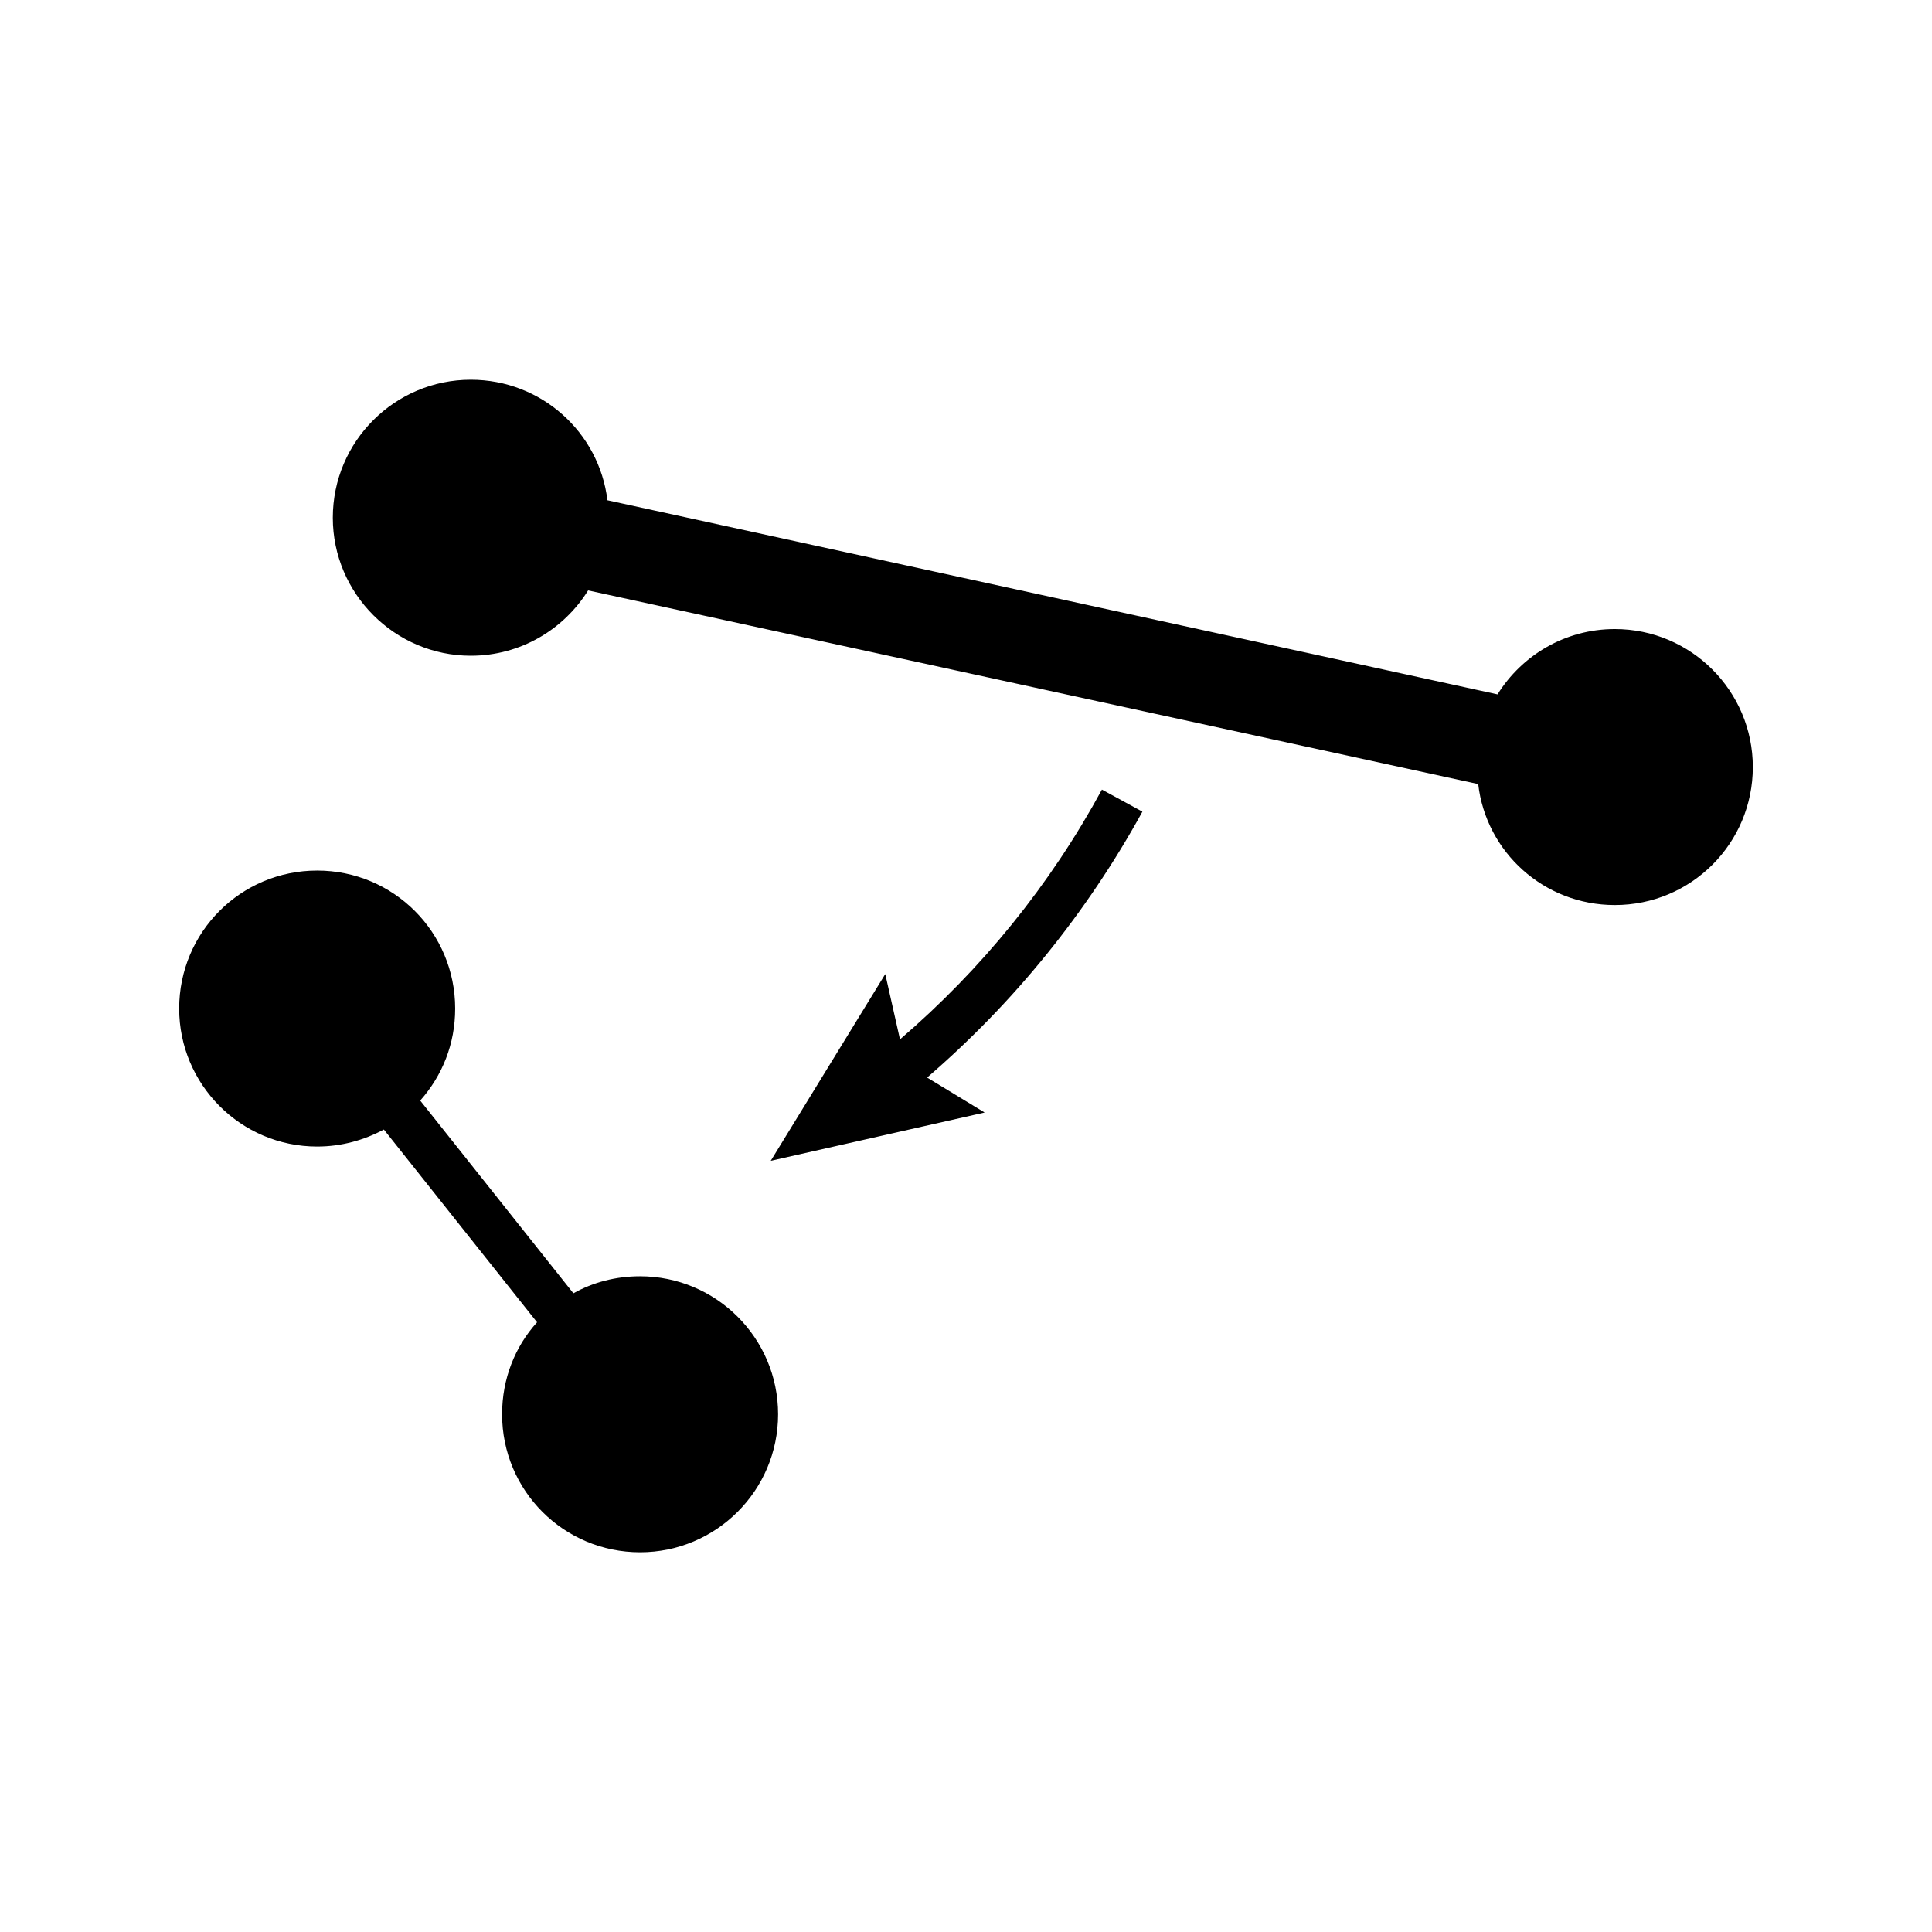 <svg xmlns="http://www.w3.org/2000/svg" viewBox="0 0 42 42" class="help-icon"><path d="m38.105,16.675c0,1.66-1.34,3-3,3-1.54,0-2.8-1.15-2.97-2.63l-19.35-4.21c-.53.85-1.47,1.42-2.55,1.42-1.65,0-3-1.35-3-3,0-1.66,1.35-3,3-3,1.53,0,2.79,1.14,2.97,2.62l19.35,4.22c.53-.85,1.47-1.42,2.55-1.42,1.66,0,3,1.35,3,3Zm-24.19,11.07c-.53,0-1.02.13-1.45.37l-3.33-4.19c.48-.54.76-1.23.76-2,0-1.66-1.34-3-3-3s-3,1.34-3,3c0,1.65,1.34,3,3,3,.53,0,1.02-.14,1.45-.37l3.33,4.19c-.48.53-.76,1.23-.76,2,0,1.66,1.34,3,3,3,1.65,0,3-1.34,3-3s-1.35-3-3-3Zm10.92-10.1l-.88-.48c-1.13,2.08-2.61,3.9-4.39,5.43l-.32-1.42-2.49,4.06,4.65-1.05-1.25-.76c1.89-1.63,3.47-3.58,4.68-5.78Z"/></svg>